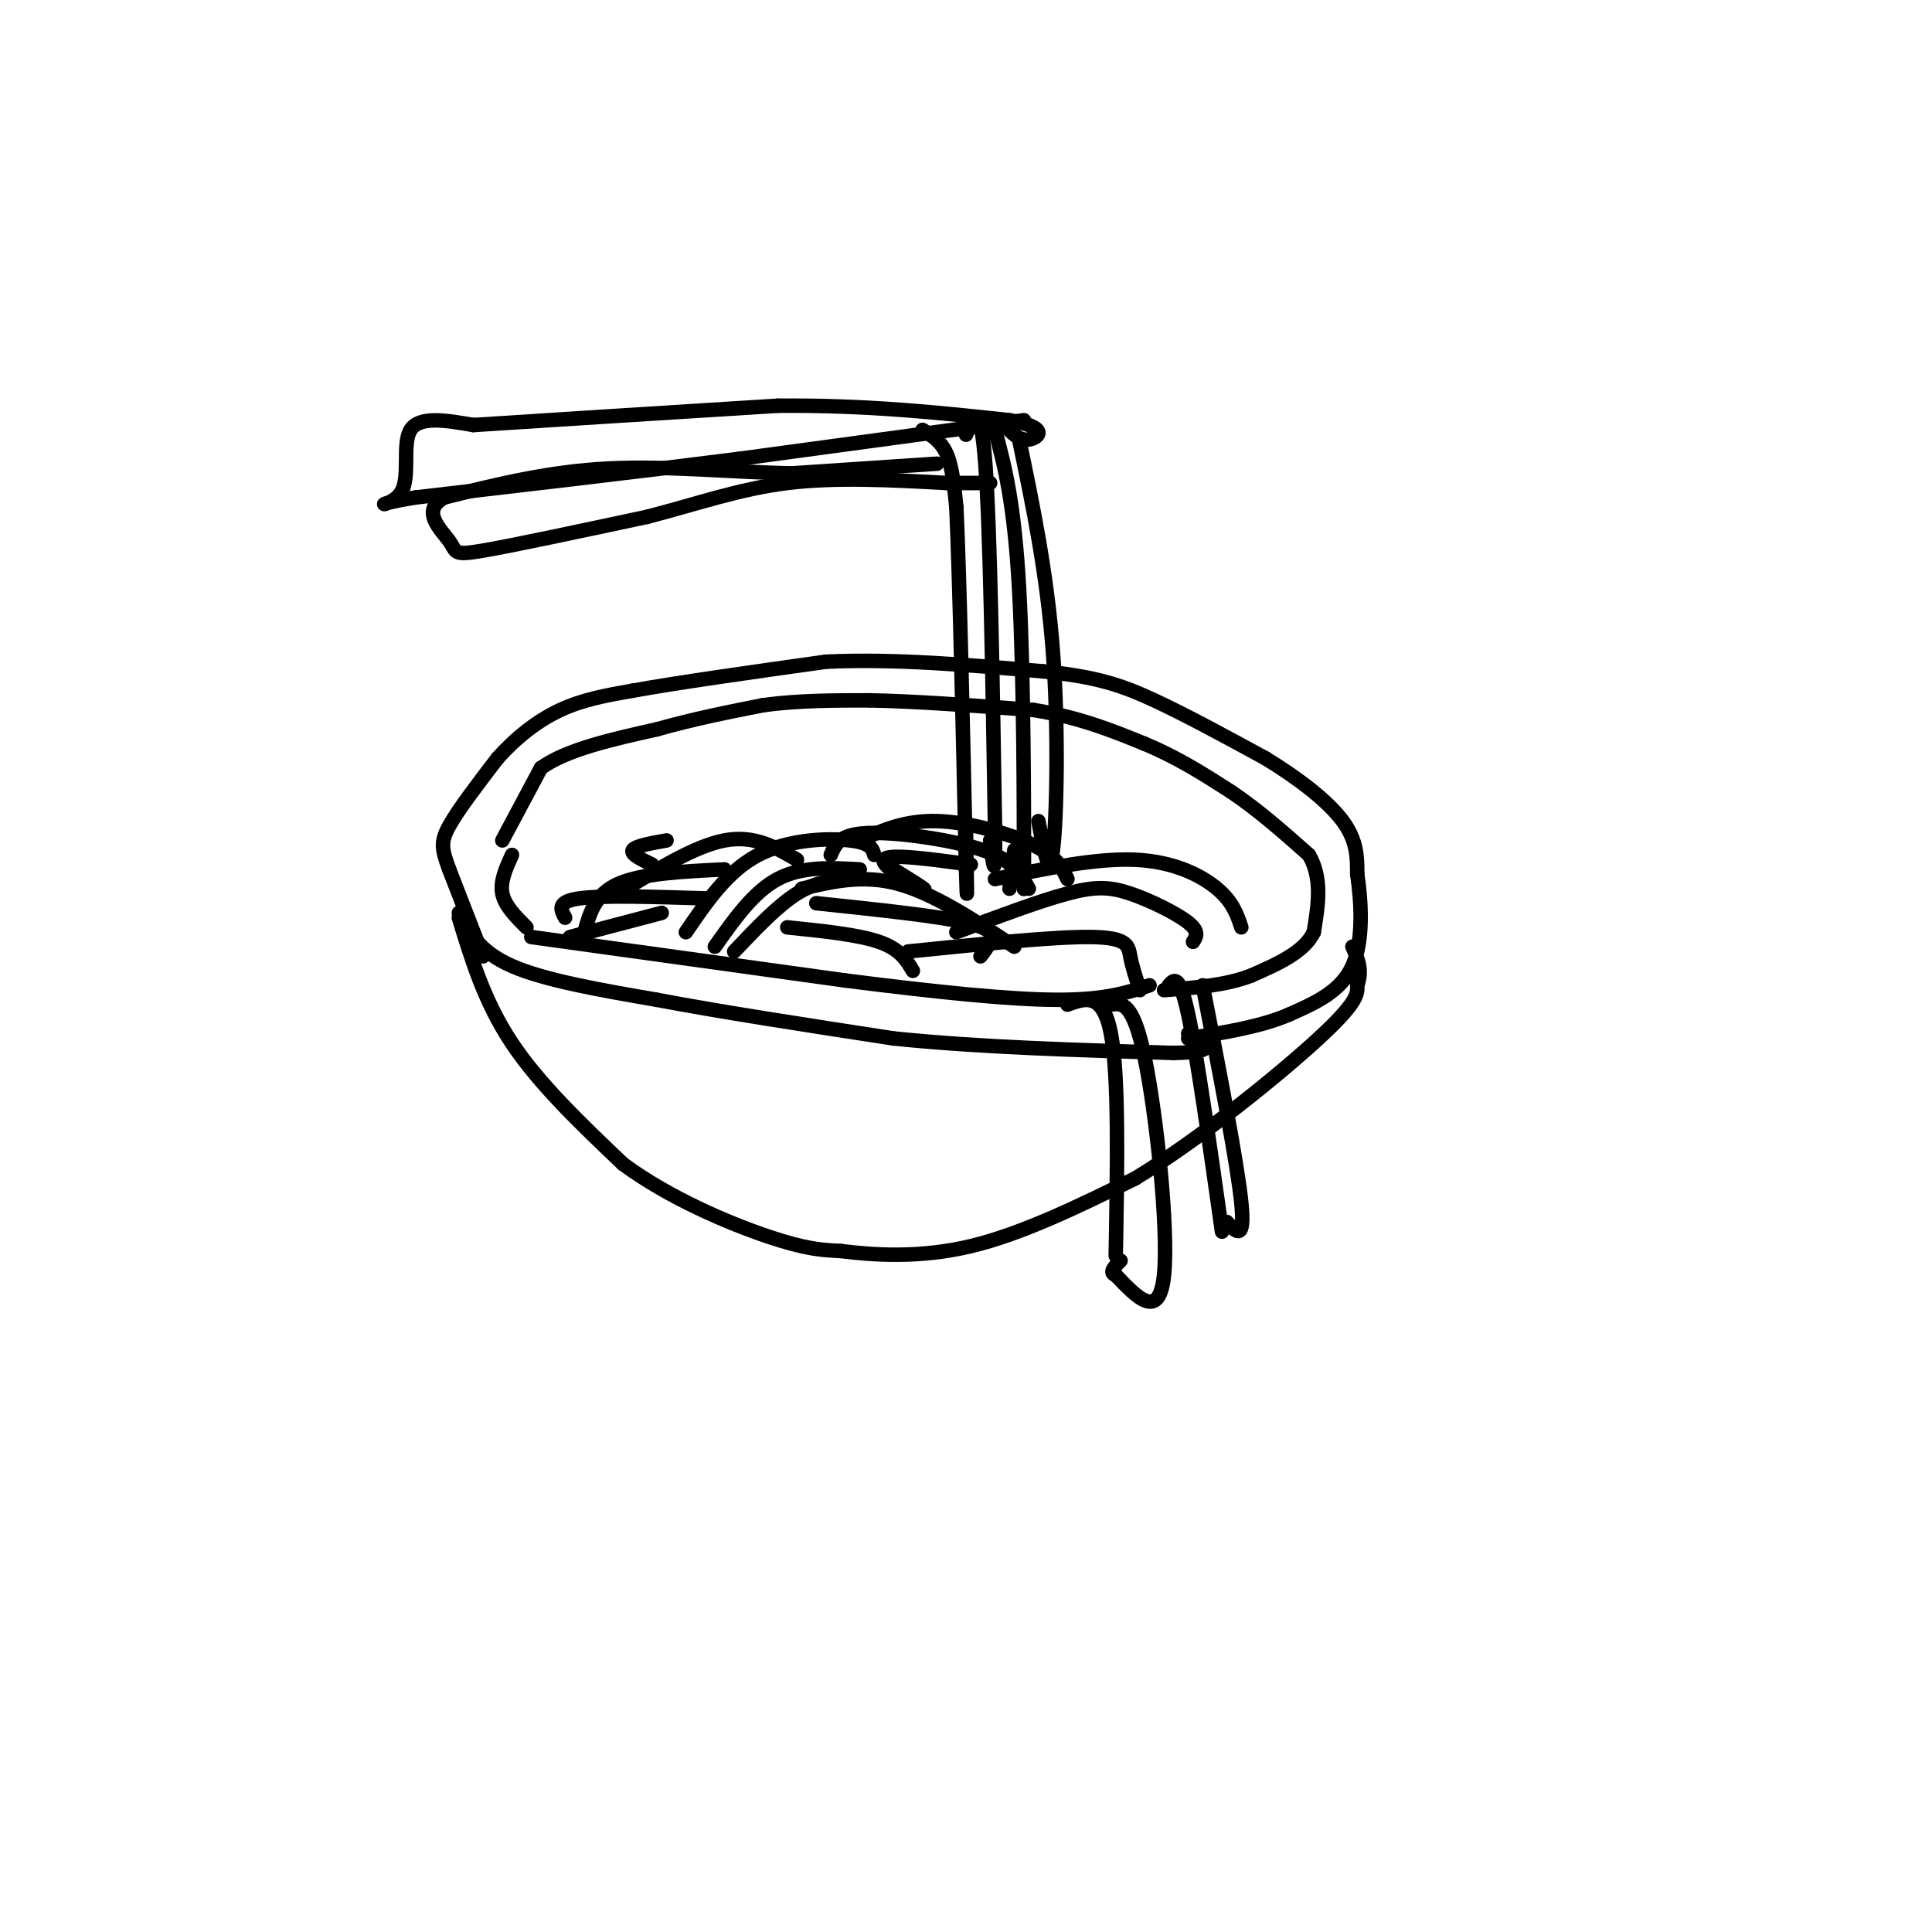 <svg viewBox='0 0 400 400' version='1.1' xmlns='http://www.w3.org/2000/svg' xmlns:xlink='http://www.w3.org/1999/xlink'><g fill='none' stroke='#000000' stroke-width='3' stroke-linecap='round' stroke-linejoin='round'><path d='M100,198c0.000,0.000 -7.000,-18.000 -7,-18'/><path d='M93,180c-1.533,-4.178 -1.867,-5.622 0,-9c1.867,-3.378 5.933,-8.689 10,-14'/><path d='M103,157c3.778,-4.222 8.222,-7.778 13,-10c4.778,-2.222 9.889,-3.111 15,-4'/><path d='M131,143c9.167,-1.667 24.583,-3.833 40,-6'/><path d='M171,137c14.167,-0.667 29.583,0.667 45,2'/><path d='M216,139c11.089,1.111 16.311,2.889 23,6c6.689,3.111 14.844,7.556 23,12'/><path d='M262,157c7.000,4.267 13.000,8.933 16,13c3.000,4.067 3.000,7.533 3,11'/><path d='M281,181c0.822,5.489 1.378,13.711 -1,19c-2.378,5.289 -7.689,7.644 -13,10'/><path d='M267,210c-5.667,2.500 -13.333,3.750 -21,5'/><path d='M104,174c0.000,0.000 8.000,-15.000 8,-15'/><path d='M112,159c5.333,-3.833 14.667,-5.917 24,-8'/><path d='M136,151c7.667,-2.167 14.833,-3.583 22,-5'/><path d='M158,146c7.333,-1.000 14.667,-1.000 22,-1'/><path d='M180,145c9.333,0.167 21.667,1.083 34,2'/><path d='M214,147c9.500,1.500 16.250,4.250 23,7'/><path d='M237,154c6.833,2.833 12.417,6.417 18,10'/><path d='M255,164c5.667,3.833 10.833,8.417 16,13'/><path d='M271,177c2.833,4.833 1.917,10.417 1,16'/><path d='M272,193c-2.000,4.167 -7.500,6.583 -13,9'/><path d='M259,202c-5.167,2.000 -11.583,2.500 -18,3'/><path d='M106,177c-1.250,2.750 -2.500,5.500 -2,8c0.500,2.500 2.750,4.750 5,7'/><path d='M95,189c2.083,4.000 4.167,8.000 11,11c6.833,3.000 18.417,5.000 30,7'/><path d='M136,207c13.167,2.500 31.083,5.250 49,8'/><path d='M185,215c17.833,1.833 37.917,2.417 58,3'/><path d='M243,218c10.167,-0.167 6.583,-2.083 3,-4'/><path d='M110,194c0.000,0.000 65.000,9.000 65,9'/><path d='M175,203c19.044,2.422 34.156,3.978 44,4c9.844,0.022 14.422,-1.489 19,-3'/><path d='M95,190c2.667,8.750 5.333,17.500 11,26c5.667,8.500 14.333,16.750 23,25'/><path d='M129,241c9.578,7.089 22.022,12.311 30,15c7.978,2.689 11.489,2.844 15,3'/><path d='M174,259c6.822,0.867 16.378,1.533 27,-1c10.622,-2.533 22.311,-8.267 34,-14'/><path d='M235,244c13.378,-8.133 29.822,-21.467 38,-29c8.178,-7.533 8.089,-9.267 8,-11'/><path d='M281,204c1.167,-3.167 0.083,-5.583 -1,-8'/><path d='M257,192c-0.867,-2.622 -1.733,-5.244 -5,-8c-3.267,-2.756 -8.933,-5.644 -17,-6c-8.067,-0.356 -18.533,1.822 -29,4'/><path d='M247,195c0.685,-1.060 1.369,-2.119 -1,-4c-2.369,-1.881 -7.792,-4.583 -12,-6c-4.208,-1.417 -7.202,-1.548 -13,0c-5.798,1.548 -14.399,4.774 -23,8'/><path d='M236,205c-0.800,-2.444 -1.600,-4.889 -2,-7c-0.400,-2.111 -0.400,-3.889 -8,-4c-7.600,-0.111 -22.800,1.444 -38,3'/><path d='M166,184c6.333,-1.500 12.667,-3.000 20,-1c7.333,2.000 15.667,7.500 24,13'/><path d='M169,187c12.489,1.311 24.978,2.622 31,4c6.022,1.378 5.578,2.822 5,4c-0.578,1.178 -1.289,2.089 -2,3'/><path d='M163,192c7.333,0.750 14.667,1.500 19,3c4.333,1.500 5.667,3.750 7,6'/><path d='M181,177c-0.333,-1.244 -0.667,-2.489 -5,-3c-4.333,-0.511 -12.667,-0.289 -19,3c-6.333,3.289 -10.667,9.644 -15,16'/><path d='M178,180c-6.000,-0.333 -12.000,-0.667 -17,2c-5.000,2.667 -9.000,8.333 -13,14'/><path d='M176,182c-3.500,0.250 -7.000,0.500 -11,3c-4.000,2.500 -8.500,7.250 -13,12'/><path d='M150,180c-8.583,0.417 -17.167,0.833 -22,3c-4.833,2.167 -5.917,6.083 -7,10'/><path d='M146,186c-10.583,-0.333 -21.167,-0.667 -26,0c-4.833,0.667 -3.917,2.333 -3,4'/><path d='M137,189c0.000,0.000 -19.000,5.000 -19,5'/><path d='M172,177c0.685,-1.613 1.369,-3.226 4,-4c2.631,-0.774 7.208,-0.708 13,0c5.792,0.708 12.798,2.060 17,4c4.202,1.940 5.601,4.470 7,7'/><path d='M178,174c4.689,-2.089 9.378,-4.178 16,-4c6.622,0.178 15.178,2.622 20,5c4.822,2.378 5.911,4.689 7,7'/><path d='M165,178c-4.417,-2.583 -8.833,-5.167 -15,-4c-6.167,1.167 -14.083,6.083 -22,11'/><path d='M138,174c-3.250,0.583 -6.500,1.167 -7,2c-0.500,0.833 1.750,1.917 4,3'/><path d='M201,179c-8.622,-1.178 -17.244,-2.356 -18,-1c-0.756,1.356 6.356,5.244 8,6c1.644,0.756 -2.178,-1.622 -6,-4'/><path d='M191,89c1.917,1.167 3.833,2.333 5,5c1.167,2.667 1.583,6.833 2,11'/><path d='M198,105c0.667,14.333 1.333,44.667 2,75'/><path d='M200,180c0.333,11.167 0.167,1.583 0,-8'/><path d='M200,90c1.500,-3.750 3.000,-7.500 4,6c1.000,13.500 1.500,44.250 2,75'/><path d='M206,171c0.167,13.000 -0.417,8.000 -1,3'/><path d='M206,89c2.000,7.489 4.000,14.978 5,33c1.000,18.022 1.000,46.578 1,57c0.000,10.422 0.000,2.711 0,-5'/><path d='M211,91c2.889,13.889 5.778,27.778 7,44c1.222,16.222 0.778,34.778 0,41c-0.778,6.222 -1.889,0.111 -3,-6'/><path d='M194,96c0.000,0.000 -30.000,2.000 -30,2'/><path d='M164,98c-11.600,-0.178 -25.600,-1.622 -38,-1c-12.400,0.622 -23.200,3.311 -34,6'/><path d='M92,103c-5.048,2.762 -0.667,6.667 1,9c1.667,2.333 0.619,3.095 7,2c6.381,-1.095 20.190,-4.048 34,-7'/><path d='M134,107c10.267,-2.644 18.933,-5.756 29,-7c10.067,-1.244 21.533,-0.622 33,0'/><path d='M196,100c7.000,0.000 8.000,0.000 9,0'/><path d='M212,87c0.000,0.000 -59.000,8.000 -59,8'/><path d='M153,95c-21.000,2.667 -44.000,5.333 -67,8'/><path d='M86,103c-11.012,1.774 -5.042,2.208 -3,-1c2.042,-3.208 0.155,-10.060 2,-13c1.845,-2.940 7.423,-1.970 13,-1'/><path d='M98,88c12.667,-0.833 37.833,-2.417 63,-4'/><path d='M161,84c18.500,-0.167 33.250,1.417 48,3'/><path d='M209,87c8.578,1.489 6.022,3.711 4,4c-2.022,0.289 -3.511,-1.356 -5,-3'/><path d='M209,184c0.000,0.000 1.000,-8.000 1,-8'/><path d='M221,208c3.667,-1.333 7.333,-2.667 9,6c1.667,8.667 1.333,27.333 1,46'/><path d='M230,208c2.289,-0.356 4.578,-0.711 7,11c2.422,11.711 4.978,35.489 4,45c-0.978,9.511 -5.489,4.756 -10,0'/><path d='M231,264c-1.500,-0.500 -0.250,-1.750 1,-3'/><path d='M242,204c1.083,-1.250 2.167,-2.500 4,6c1.833,8.500 4.417,26.750 7,45'/><path d='M249,204c3.583,18.417 7.167,36.833 8,45c0.833,8.167 -1.083,6.083 -3,4'/></g>
</svg>